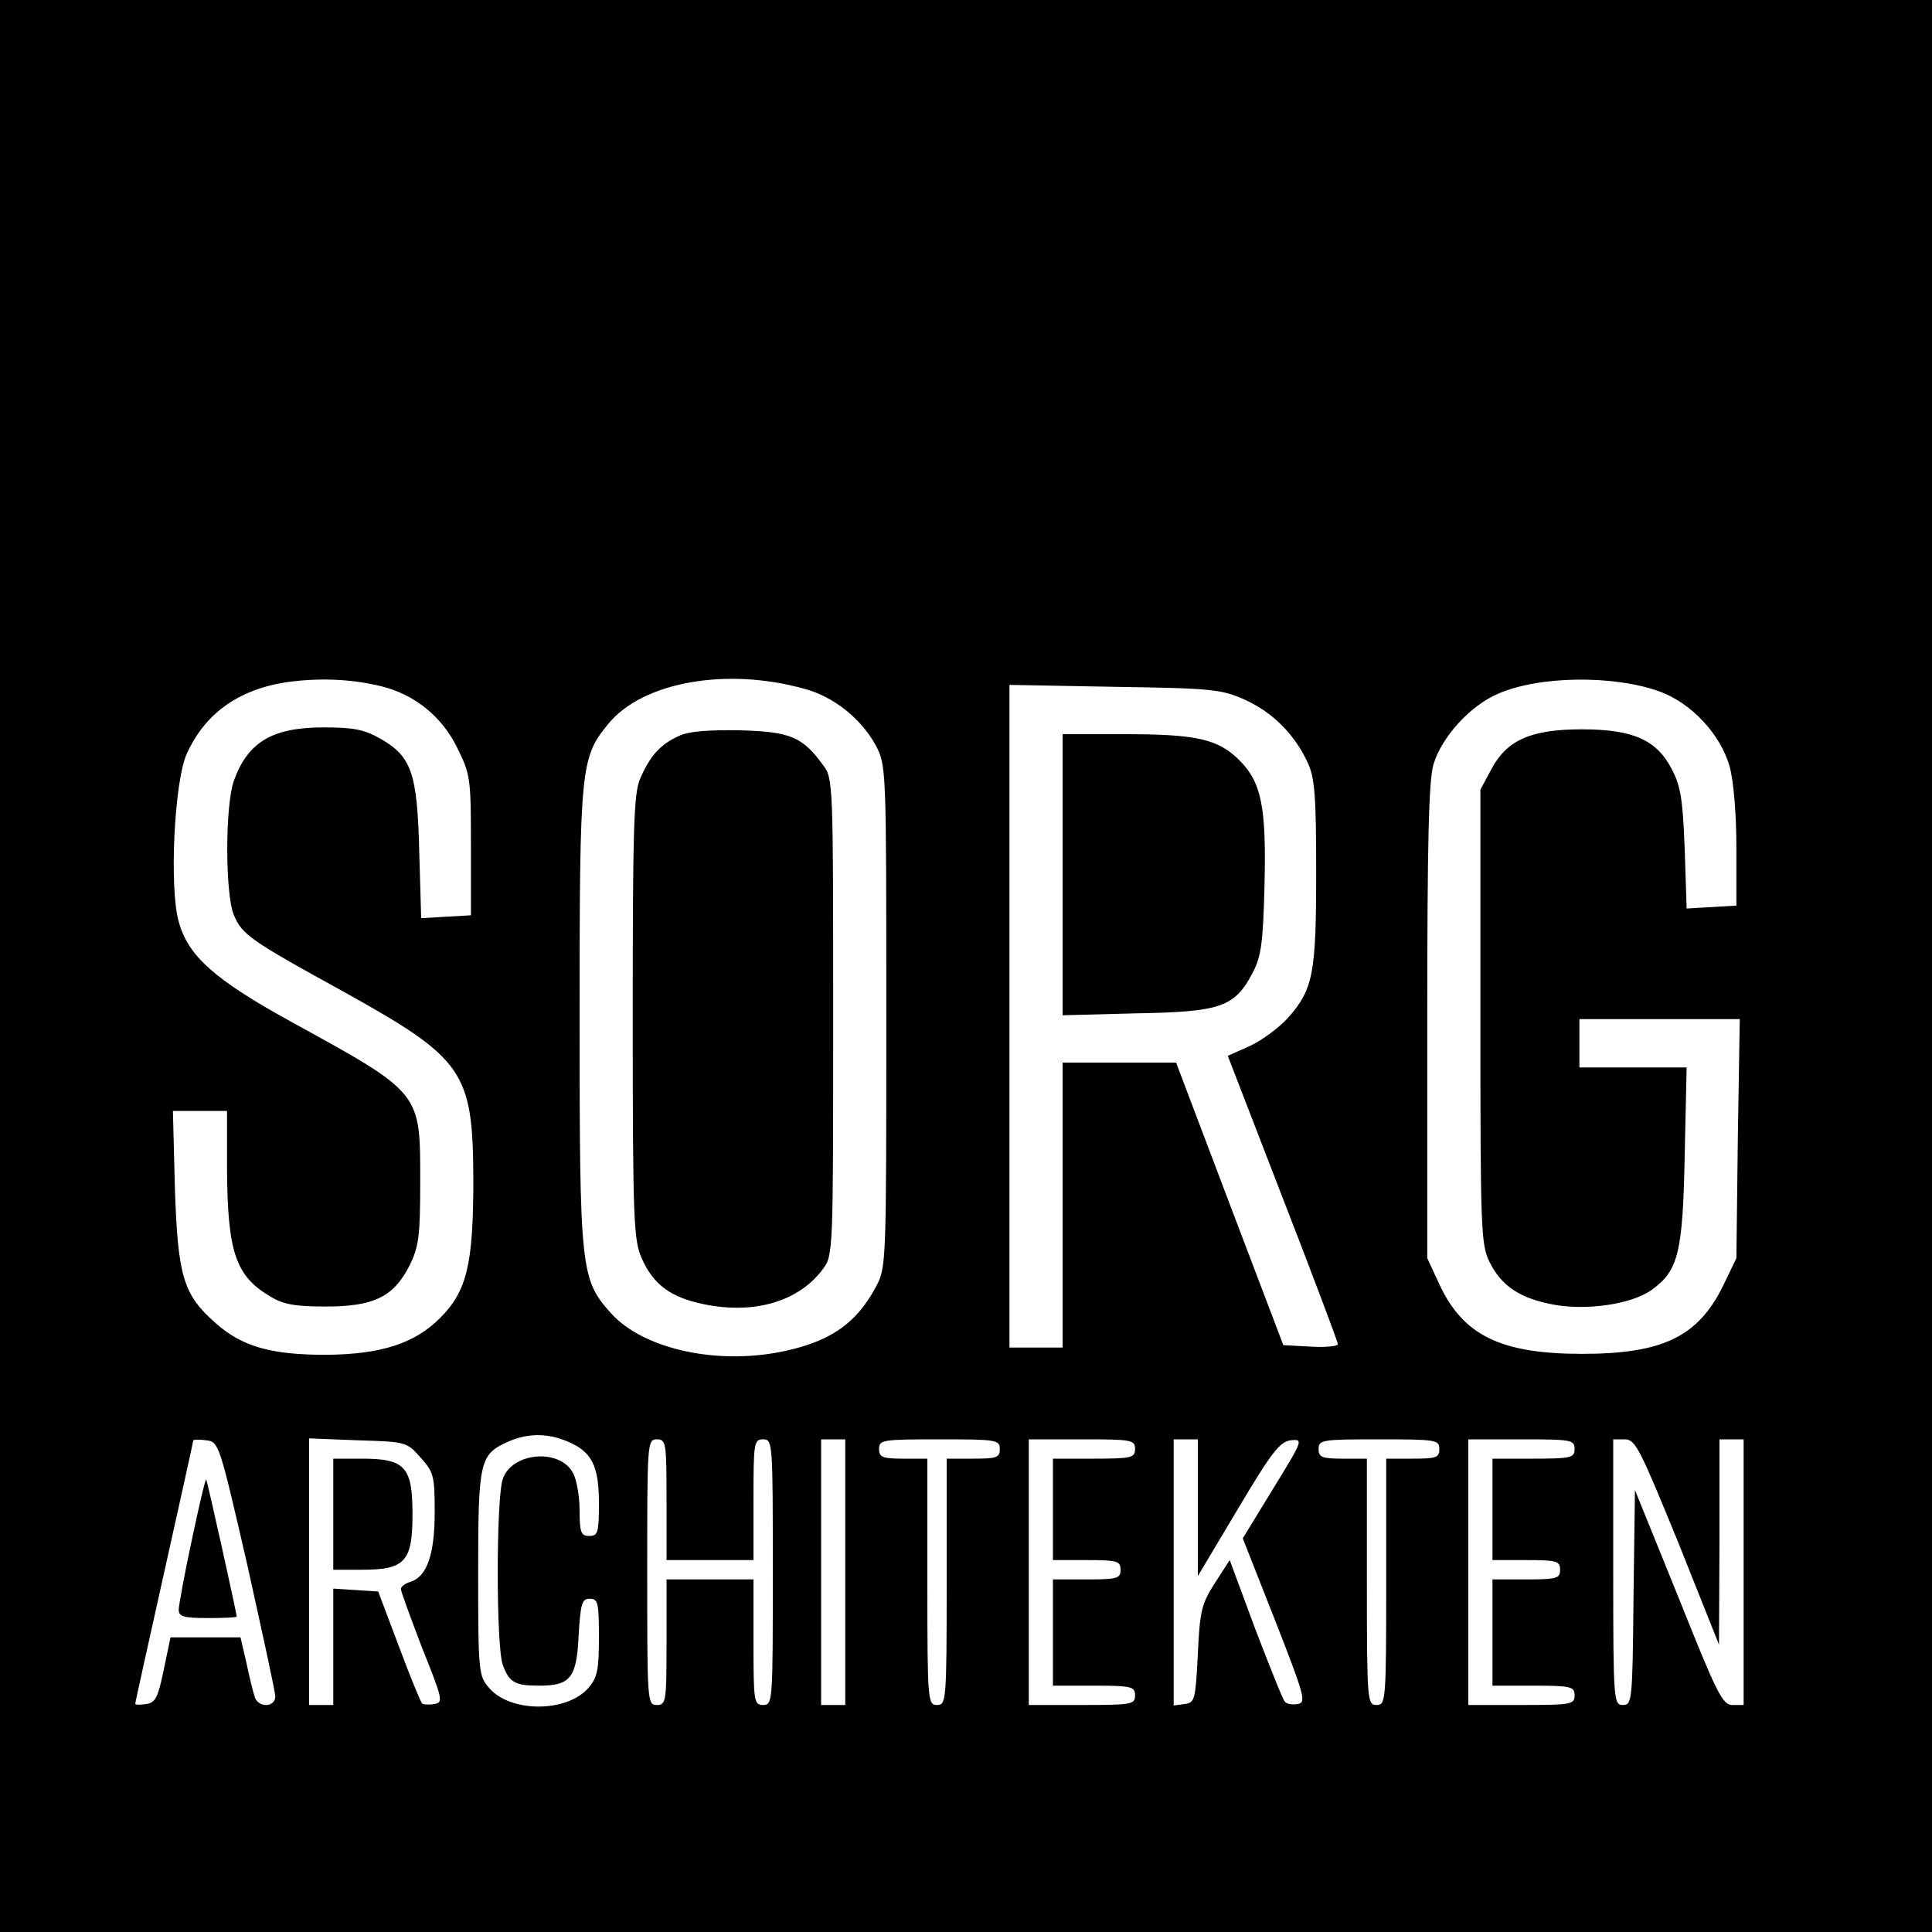<?xml version="1.0" standalone="no"?>
<!DOCTYPE svg PUBLIC "-//W3C//DTD SVG 20010904//EN"
 "http://www.w3.org/TR/2001/REC-SVG-20010904/DTD/svg10.dtd">
<svg version="1.0" xmlns="http://www.w3.org/2000/svg"
 width="400pt" height="400pt" viewBox="0 0 400 400"
 preserveAspectRatio="xMidYMid meet">
<g transform="translate(0,400) scale(0.1,-0.1)"
fill="#000000" stroke="none">
<path d="M0 2000 l0 -2000 2000 0 2000 0 0 2000 0 2000 -2000 0 -2000 0 0
-2000z m790 579 c69 -17 125 -63 156 -126 28 -56 29 -64 29 -203 l0 -145 -52
-3 -51 -3 -4 138 c-4 163 -16 197 -81 234 -34 19 -56 23 -117 23 -106 0 -157
-30 -186 -111 -18 -52 -18 -233 0 -277 17 -41 34 -53 227 -159 250 -139 268
-165 269 -388 0 -176 -13 -232 -69 -288 -53 -53 -123 -75 -236 -76 -114 0
-174 17 -229 66 -67 59 -78 97 -84 282 l-4 157 56 0 56 0 0 -117 c1 -175 17
-225 91 -268 26 -16 52 -20 114 -20 99 0 140 20 173 85 19 39 22 59 22 175 0
185 3 181 -268 330 -158 87 -213 136 -232 207 -20 70 -9 293 17 348 39 86 112
136 217 149 66 8 130 4 186 -10z m875 -5 c61 -16 118 -62 148 -117 22 -42 22
-44 22 -562 0 -514 0 -520 -22 -560 -42 -79 -101 -117 -208 -136 -133 -23
-275 11 -339 81 -64 71 -66 88 -66 615 0 518 2 537 60 607 71 86 244 117 405
72z m1772 -6 c65 -24 125 -88 144 -155 8 -29 14 -96 14 -168 l0 -120 -51 -3
-52 -3 -4 123 c-4 102 -8 130 -27 166 -31 60 -80 82 -186 82 -105 0 -155 -22
-187 -82 l-23 -43 0 -470 c0 -439 1 -472 19 -508 25 -50 63 -75 132 -88 70
-13 162 1 203 30 56 40 65 77 69 279 l4 182 -111 0 -111 0 0 50 0 50 166 0
166 0 -4 -247 -3 -248 -28 -58 c-52 -105 -125 -140 -292 -140 -167 0 -245 38
-294 142 l-26 56 0 490 c0 374 3 500 13 533 17 56 75 120 132 145 85 38 241
40 337 5z m-859 -17 c57 -26 102 -71 129 -129 15 -31 18 -69 18 -227 0 -210
-6 -243 -58 -302 -18 -20 -53 -46 -78 -58 l-47 -21 114 -295 c63 -162 114
-298 114 -302 0 -4 -25 -7 -57 -5 l-56 3 -111 292 -111 293 -117 0 -118 0 0
-295 0 -295 -55 0 -55 0 0 686 0 686 218 -4 c202 -3 221 -5 270 -27z m-1404
-1535 c51 -21 66 -50 66 -128 0 -61 -2 -68 -20 -68 -17 0 -20 7 -20 53 0 28
-6 63 -13 76 -26 53 -127 45 -146 -11 -14 -40 -14 -348 0 -385 13 -36 25 -43
75 -43 65 0 78 16 82 104 4 67 7 76 23 76 17 0 19 -8 19 -79 0 -68 -3 -84 -22
-106 -45 -51 -161 -51 -205 0 -22 25 -23 32 -23 238 0 235 3 246 64 273 40 17
79 17 120 0z m-662 -256 c31 -140 58 -263 58 -272 0 -24 -37 -24 -43 0 -3 9
-11 41 -17 70 l-12 52 -72 0 -73 0 -14 -67 c-12 -58 -17 -68 -36 -71 -13 -2
-23 -2 -23 1 0 2 27 124 60 272 33 148 60 270 60 272 0 3 12 3 27 1 26 -3 27
-6 85 -258z m359 222 c27 -30 29 -38 29 -113 0 -87 -16 -133 -50 -144 -11 -3
-20 -10 -20 -15 0 -5 20 -59 44 -122 43 -107 44 -113 25 -116 -12 -2 -23 -1
-25 1 -3 3 -25 56 -48 118 l-43 114 -47 3 -46 3 0 -120 0 -121 -25 0 -25 0 0
276 0 276 101 -4 c99 -3 101 -3 130 -36z m509 -87 l0 -125 90 0 90 0 0 125 c0
118 1 125 20 125 20 0 20 -7 20 -275 0 -268 0 -275 -20 -275 -19 0 -20 7 -20
130 l0 130 -90 0 -90 0 0 -130 c0 -123 -1 -130 -20 -130 -20 0 -20 7 -20 275
0 268 0 275 20 275 19 0 20 -7 20 -125z m370 -150 l0 -275 -25 0 -25 0 0 275
0 275 25 0 25 0 0 -275z m320 255 c0 -18 -7 -20 -55 -20 l-55 0 0 -255 c0
-248 -1 -255 -20 -255 -19 0 -20 7 -20 255 l0 255 -50 0 c-43 0 -50 3 -50 20
0 19 7 20 125 20 118 0 125 -1 125 -20z m280 0 c0 -18 -7 -20 -85 -20 l-85 0
0 -105 0 -105 70 0 c63 0 70 -2 70 -20 0 -18 -7 -20 -70 -20 l-70 0 0 -110 0
-110 85 0 c78 0 85 -2 85 -20 0 -19 -7 -20 -110 -20 l-110 0 0 275 0 275 110
0 c103 0 110 -1 110 -20z m130 -122 l0 -141 83 139 c70 118 87 139 109 142 27
3 26 1 -36 -100 l-63 -103 67 -170 c61 -156 65 -170 47 -173 -11 -2 -23 0 -27
5 -4 4 -31 72 -61 150 l-53 143 -31 -48 c-27 -42 -31 -57 -35 -147 -5 -94 -6
-100 -27 -103 l-23 -3 0 275 0 276 25 0 25 0 0 -142z m500 122 c0 -18 -7 -20
-55 -20 l-55 0 0 -255 c0 -248 -1 -255 -20 -255 -19 0 -20 7 -20 255 l0 255
-50 0 c-43 0 -50 3 -50 20 0 19 7 20 125 20 118 0 125 -1 125 -20z m280 0 c0
-18 -7 -20 -85 -20 l-85 0 0 -105 0 -105 70 0 c63 0 70 -2 70 -20 0 -18 -7
-20 -70 -20 l-70 0 0 -110 0 -110 85 0 c78 0 85 -2 85 -20 0 -19 -7 -20 -110
-20 l-110 0 0 275 0 275 110 0 c103 0 110 -1 110 -20z m214 -192 l85 -213 1
213 0 212 25 0 25 0 0 -275 0 -275 -23 0 c-21 0 -32 23 -112 223 l-90 222 -3
-222 c-2 -215 -3 -223 -22 -223 -19 0 -20 8 -20 275 l0 275 24 0 c22 0 31 -19
110 -212z"/>
<path d="M1405 2476 c-38 -17 -60 -42 -80 -89 -13 -31 -15 -104 -15 -494 0
-424 2 -461 19 -499 24 -54 60 -80 127 -94 105 -22 198 5 248 73 21 28 21 37
21 522 0 483 0 494 -21 521 -43 59 -68 69 -172 72 -66 1 -107 -2 -127 -12z"/>
<path d="M2200 2189 l0 -291 153 4 c174 3 203 13 240 83 18 34 22 61 25 181 4
163 -6 214 -52 260 -44 44 -89 54 -238 54 l-128 0 0 -291z"/>
<path d="M397 811 c-15 -70 -27 -135 -27 -144 0 -14 11 -17 60 -17 33 0 60 1
60 3 0 8 -61 281 -63 284 -2 1 -15 -55 -30 -126z"/>
<path d="M690 865 l0 -115 59 0 c90 0 105 17 105 115 0 98 -15 115 -105 115
l-59 0 0 -115z"/>
</g>
</svg>
